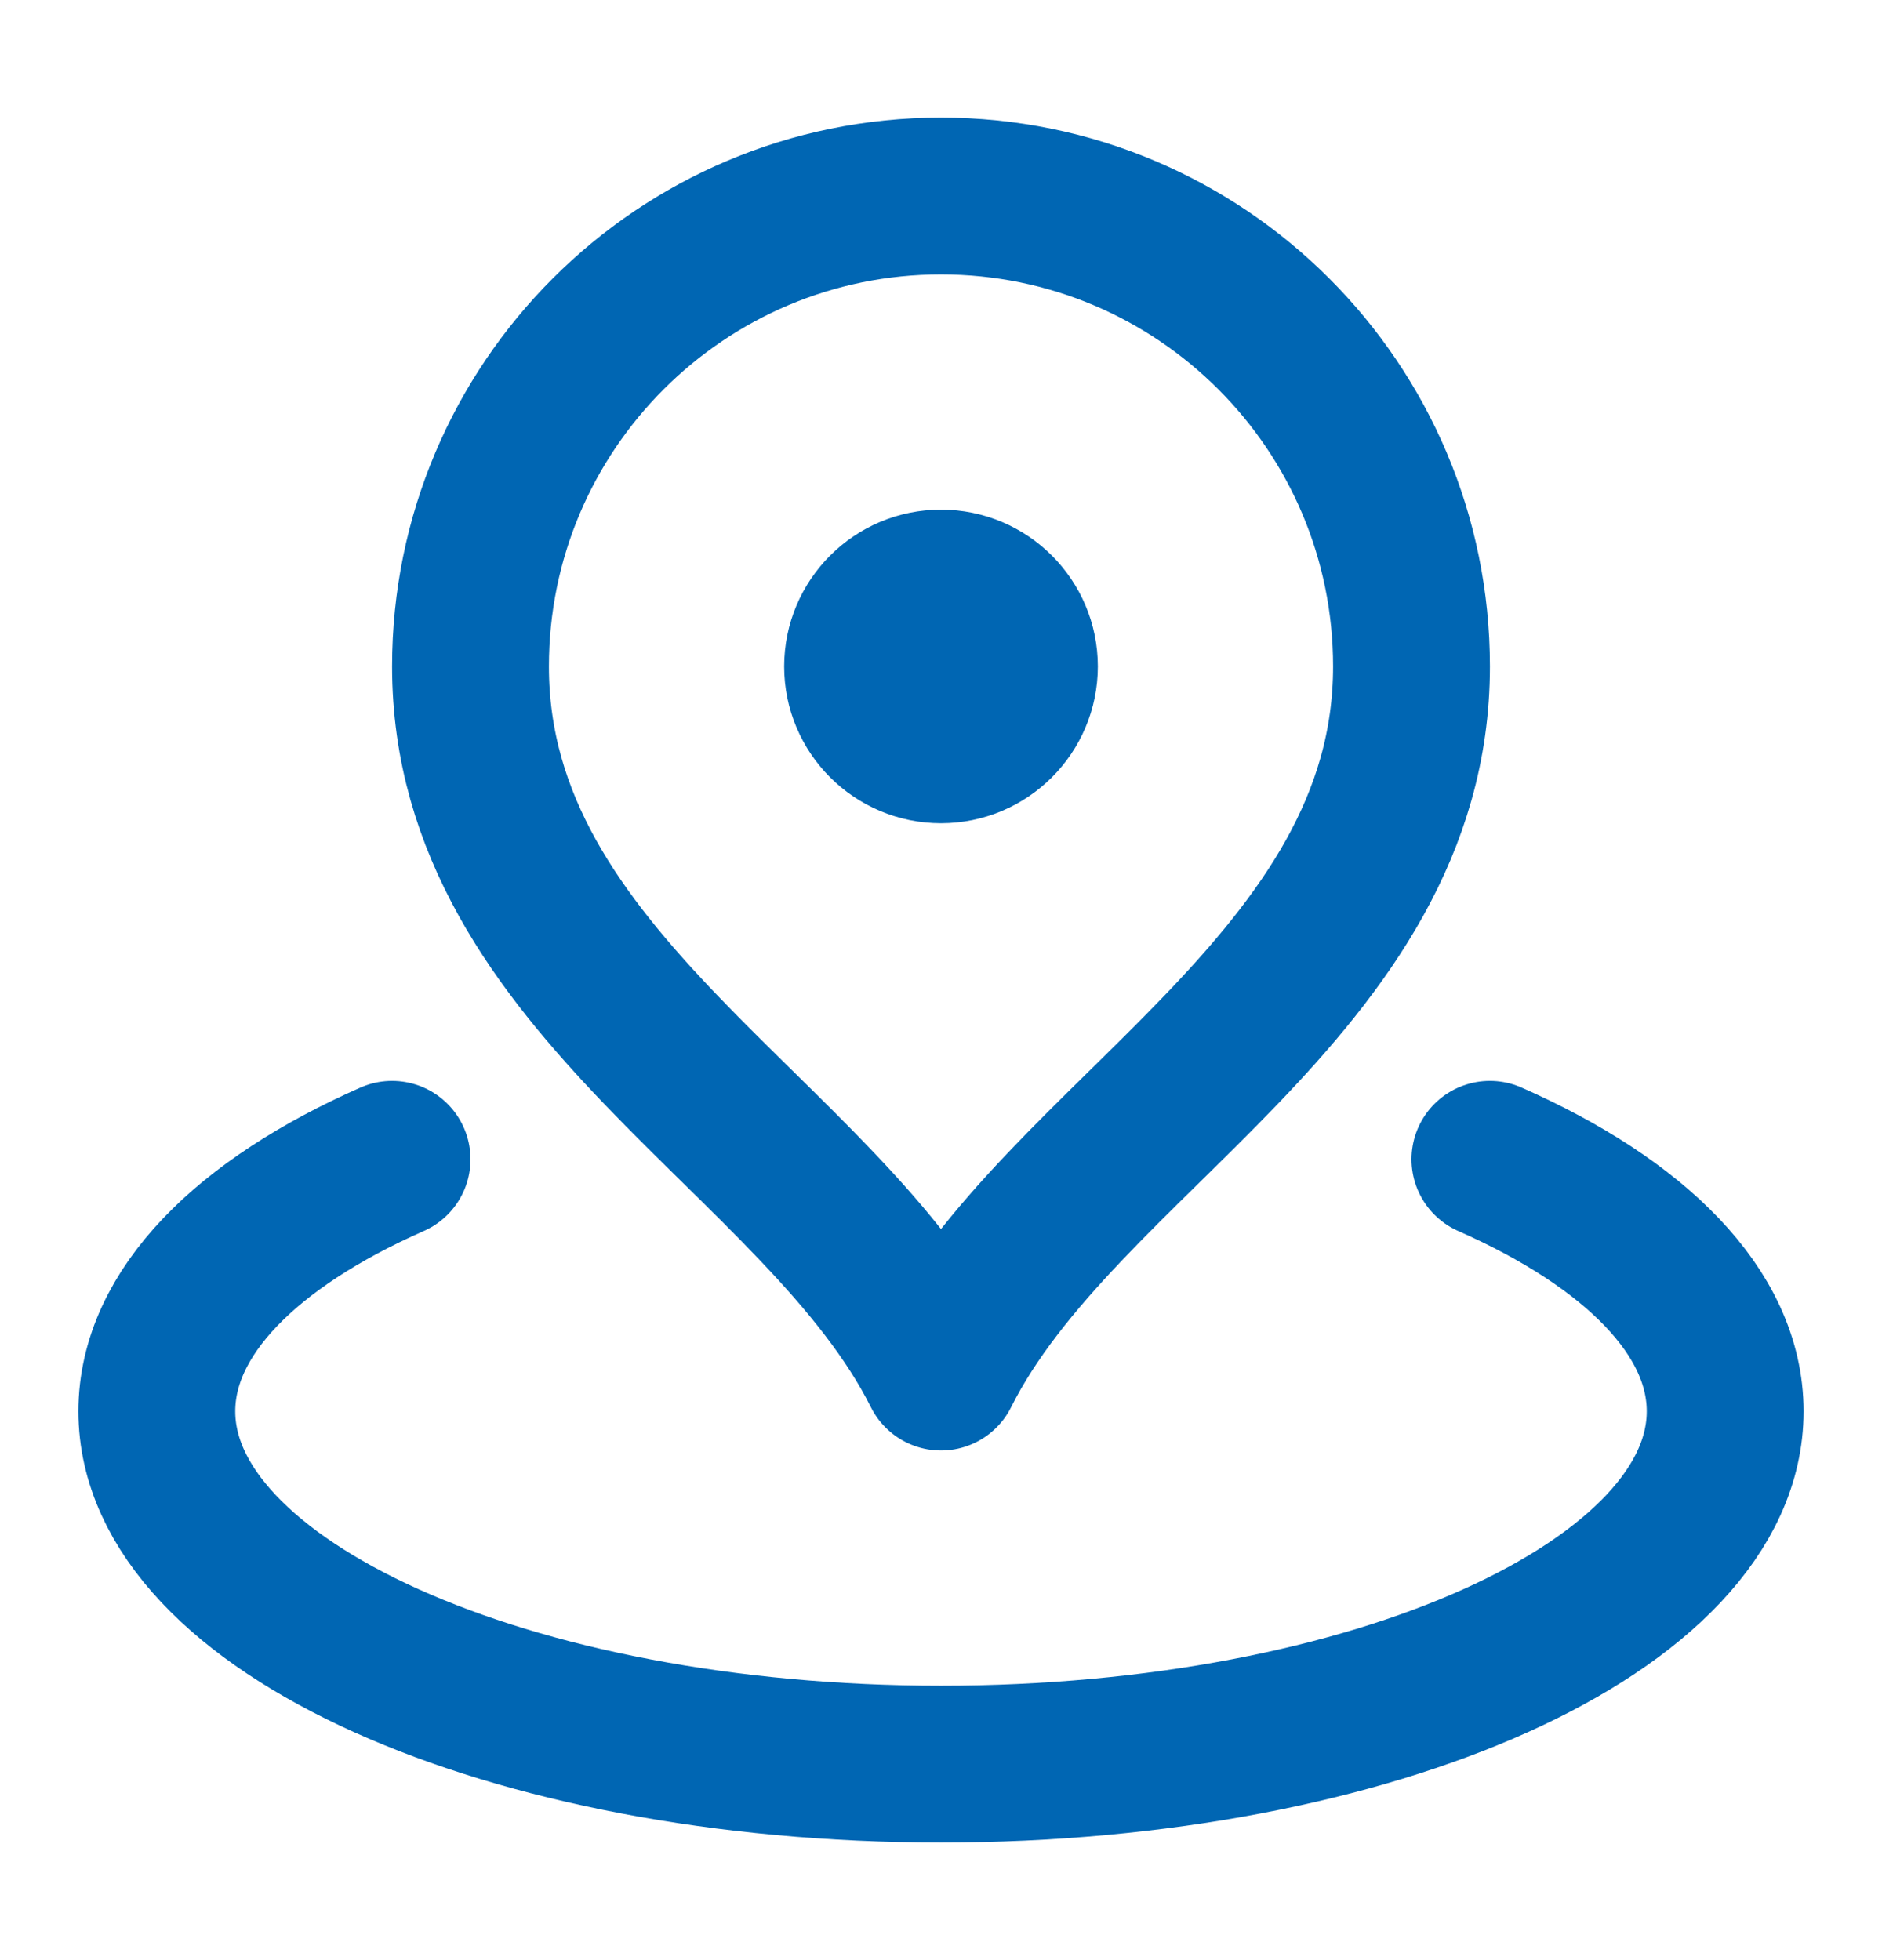 <svg width="24" height="25" viewBox="0 0 24 25" fill="none" xmlns="http://www.w3.org/2000/svg">
<path d="M5 14.786C3.149 15.603 2 16.741 2 18C2 20.485 6.477 22.5 12 22.5C17.523 22.5 22 20.485 22 18C22 16.741 20.851 15.603 19 14.786M18 8.5C18 12.564 13.5 14.5 12 17.5C10.5 14.5 6 12.564 6 8.5C6 5.186 8.686 2.5 12 2.5C15.314 2.5 18 5.186 18 8.5ZM13 8.5C13 9.052 12.552 9.5 12 9.5C11.448 9.5 11 9.052 11 8.5C11 7.948 11.448 7.5 12 7.5C12.552 7.5 13 7.948 13 8.5Z" stroke="#0066B3" stroke-width="2" stroke-linecap="round" stroke-linejoin="round"/>
</svg>
